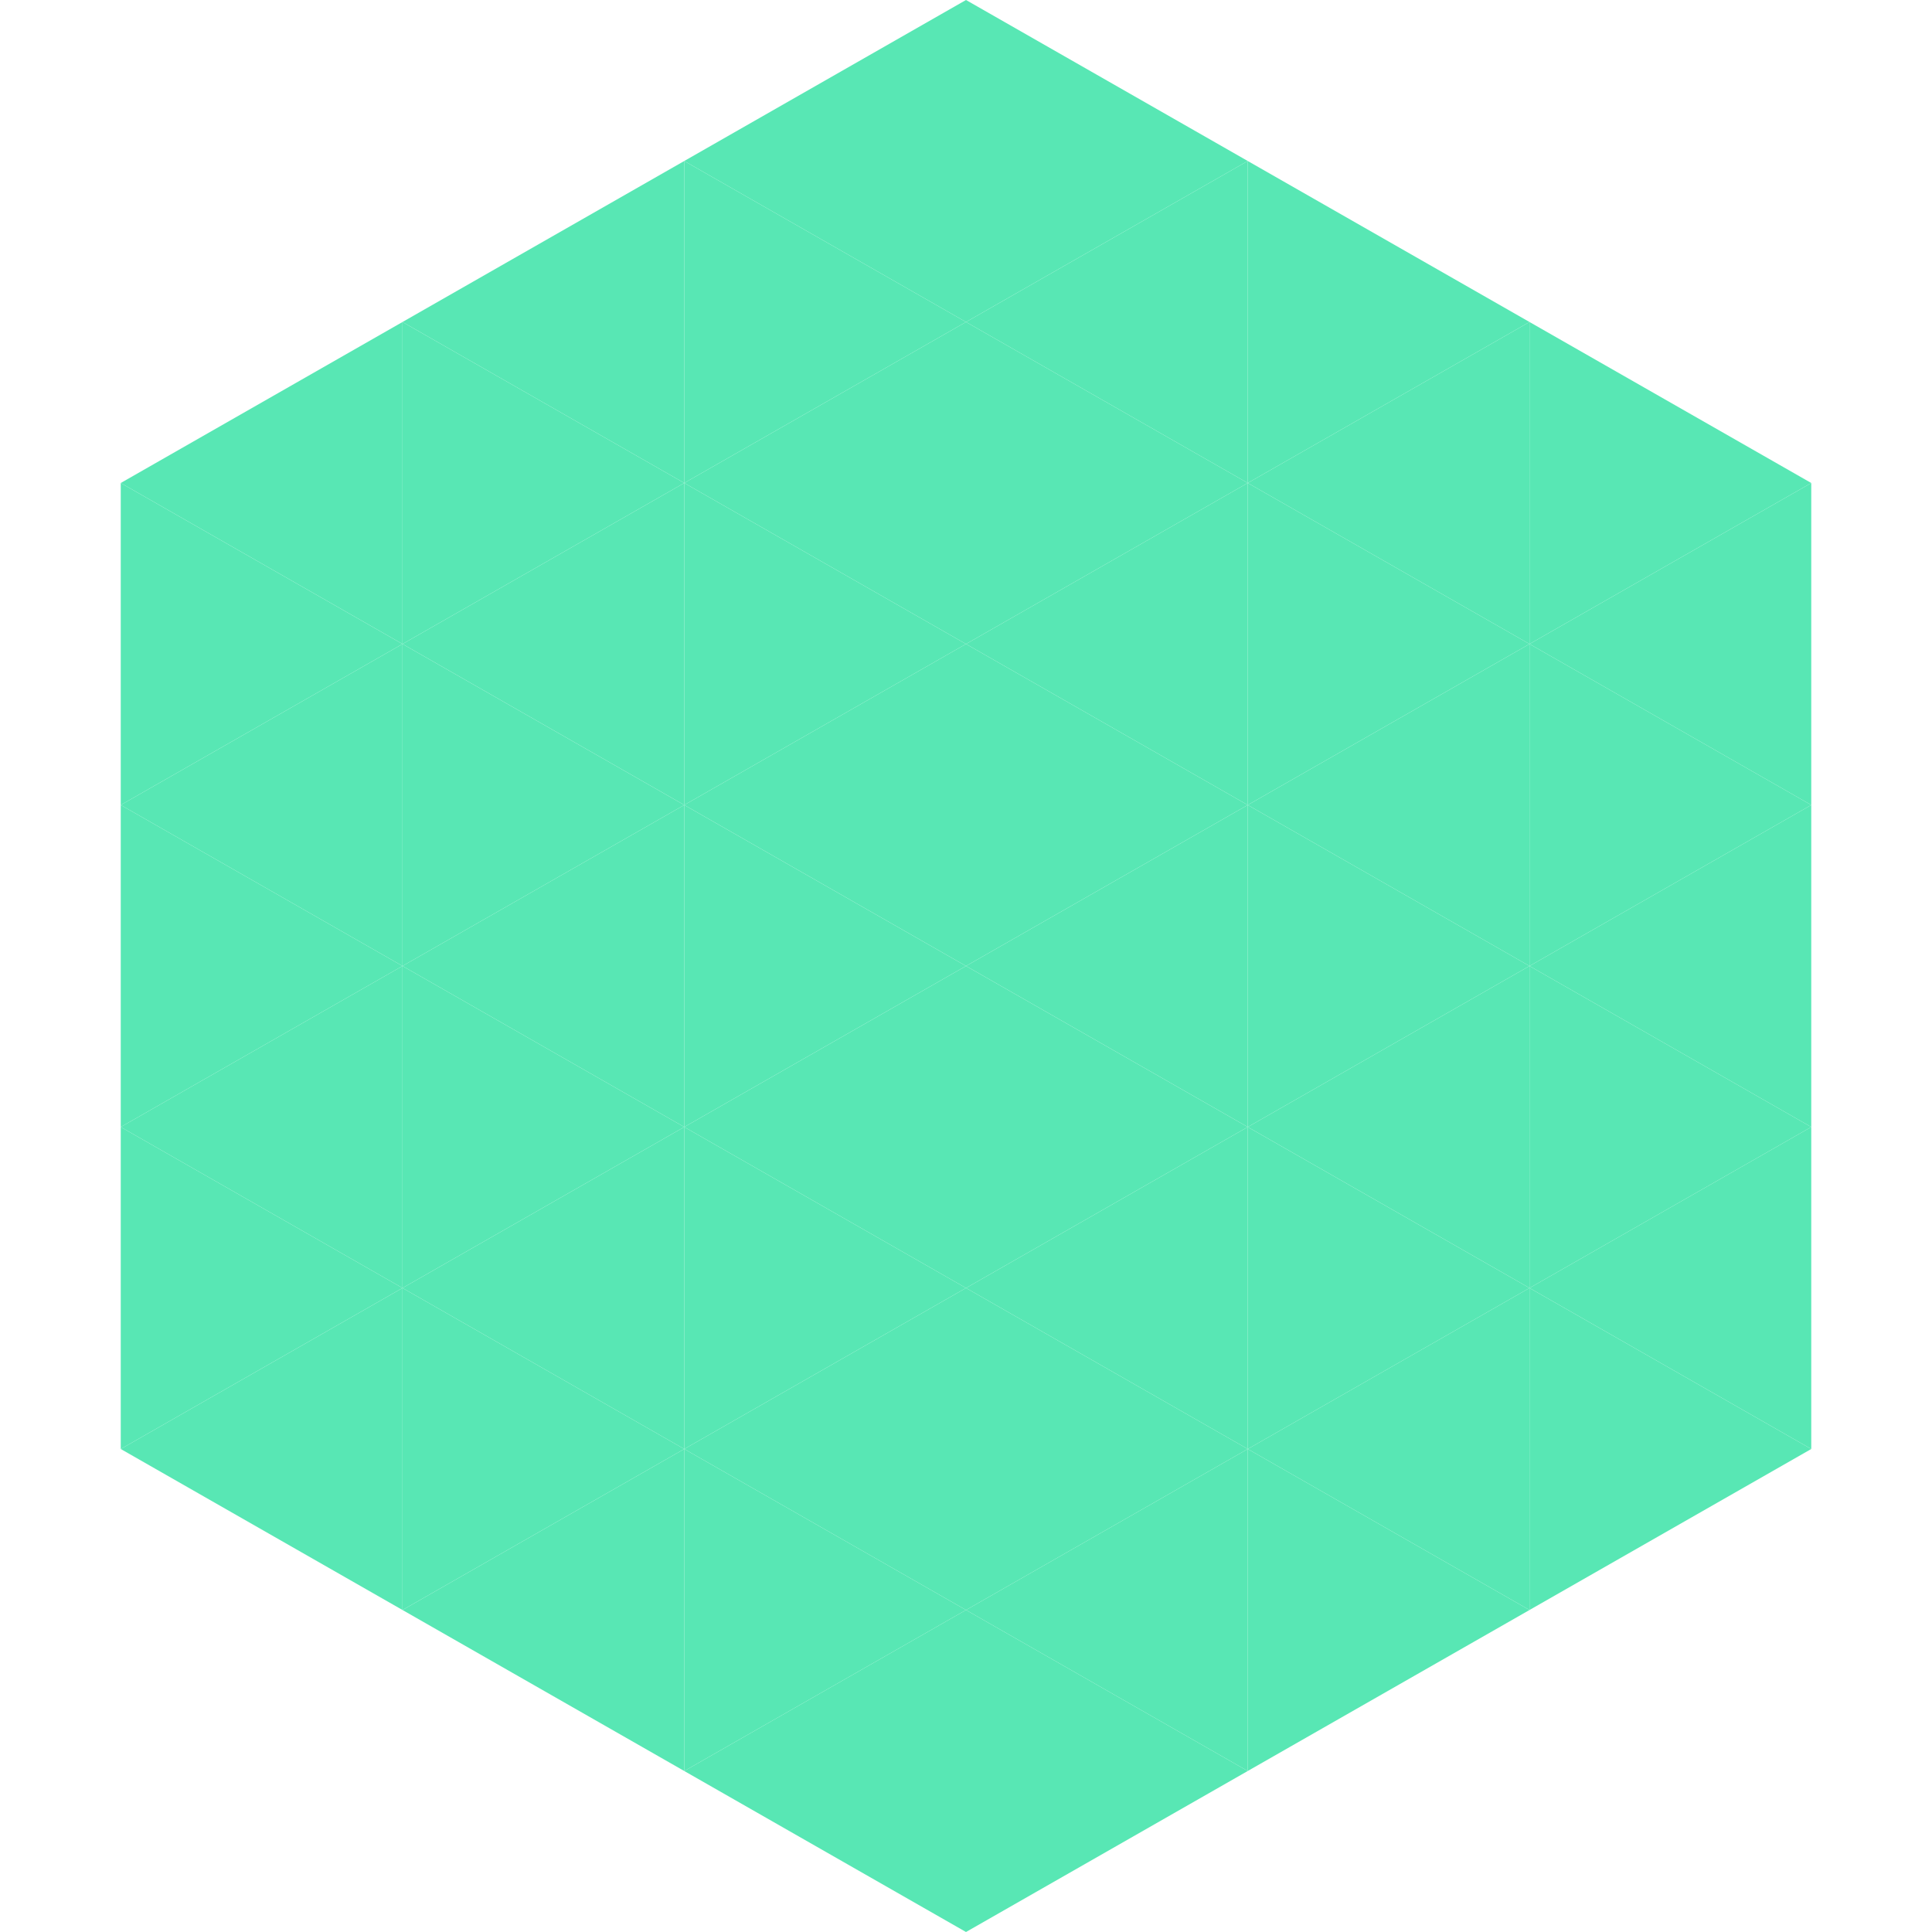 <?xml version="1.0"?>
<!-- Generated by SVGo -->
<svg width="240" height="240"
     xmlns="http://www.w3.org/2000/svg"
     xmlns:xlink="http://www.w3.org/1999/xlink">
<polygon points="50,40 15,60 50,80" style="fill:rgb(88,231,180)" />
<polygon points="190,40 225,60 190,80" style="fill:rgb(88,231,180)" />
<polygon points="15,60 50,80 15,100" style="fill:rgb(88,231,180)" />
<polygon points="225,60 190,80 225,100" style="fill:rgb(88,231,180)" />
<polygon points="50,80 15,100 50,120" style="fill:rgb(88,231,180)" />
<polygon points="190,80 225,100 190,120" style="fill:rgb(88,231,180)" />
<polygon points="15,100 50,120 15,140" style="fill:rgb(88,231,180)" />
<polygon points="225,100 190,120 225,140" style="fill:rgb(88,231,180)" />
<polygon points="50,120 15,140 50,160" style="fill:rgb(88,231,180)" />
<polygon points="190,120 225,140 190,160" style="fill:rgb(88,231,180)" />
<polygon points="15,140 50,160 15,180" style="fill:rgb(88,231,180)" />
<polygon points="225,140 190,160 225,180" style="fill:rgb(88,231,180)" />
<polygon points="50,160 15,180 50,200" style="fill:rgb(88,231,180)" />
<polygon points="190,160 225,180 190,200" style="fill:rgb(88,231,180)" />
<polygon points="15,180 50,200 15,220" style="fill:rgb(255,255,255); fill-opacity:0" />
<polygon points="225,180 190,200 225,220" style="fill:rgb(255,255,255); fill-opacity:0" />
<polygon points="50,0 85,20 50,40" style="fill:rgb(255,255,255); fill-opacity:0" />
<polygon points="190,0 155,20 190,40" style="fill:rgb(255,255,255); fill-opacity:0" />
<polygon points="85,20 50,40 85,60" style="fill:rgb(88,231,180)" />
<polygon points="155,20 190,40 155,60" style="fill:rgb(88,231,180)" />
<polygon points="50,40 85,60 50,80" style="fill:rgb(88,231,180)" />
<polygon points="190,40 155,60 190,80" style="fill:rgb(88,231,180)" />
<polygon points="85,60 50,80 85,100" style="fill:rgb(88,231,180)" />
<polygon points="155,60 190,80 155,100" style="fill:rgb(88,231,180)" />
<polygon points="50,80 85,100 50,120" style="fill:rgb(88,231,180)" />
<polygon points="190,80 155,100 190,120" style="fill:rgb(88,231,180)" />
<polygon points="85,100 50,120 85,140" style="fill:rgb(88,231,180)" />
<polygon points="155,100 190,120 155,140" style="fill:rgb(88,231,180)" />
<polygon points="50,120 85,140 50,160" style="fill:rgb(88,231,180)" />
<polygon points="190,120 155,140 190,160" style="fill:rgb(88,231,180)" />
<polygon points="85,140 50,160 85,180" style="fill:rgb(88,231,180)" />
<polygon points="155,140 190,160 155,180" style="fill:rgb(88,231,180)" />
<polygon points="50,160 85,180 50,200" style="fill:rgb(88,231,180)" />
<polygon points="190,160 155,180 190,200" style="fill:rgb(88,231,180)" />
<polygon points="85,180 50,200 85,220" style="fill:rgb(88,231,180)" />
<polygon points="155,180 190,200 155,220" style="fill:rgb(88,231,180)" />
<polygon points="120,0 85,20 120,40" style="fill:rgb(88,231,180)" />
<polygon points="120,0 155,20 120,40" style="fill:rgb(88,231,180)" />
<polygon points="85,20 120,40 85,60" style="fill:rgb(88,231,180)" />
<polygon points="155,20 120,40 155,60" style="fill:rgb(88,231,180)" />
<polygon points="120,40 85,60 120,80" style="fill:rgb(88,231,180)" />
<polygon points="120,40 155,60 120,80" style="fill:rgb(88,231,180)" />
<polygon points="85,60 120,80 85,100" style="fill:rgb(88,231,180)" />
<polygon points="155,60 120,80 155,100" style="fill:rgb(88,231,180)" />
<polygon points="120,80 85,100 120,120" style="fill:rgb(88,231,180)" />
<polygon points="120,80 155,100 120,120" style="fill:rgb(88,231,180)" />
<polygon points="85,100 120,120 85,140" style="fill:rgb(88,231,180)" />
<polygon points="155,100 120,120 155,140" style="fill:rgb(88,231,180)" />
<polygon points="120,120 85,140 120,160" style="fill:rgb(88,231,180)" />
<polygon points="120,120 155,140 120,160" style="fill:rgb(88,231,180)" />
<polygon points="85,140 120,160 85,180" style="fill:rgb(88,231,180)" />
<polygon points="155,140 120,160 155,180" style="fill:rgb(88,231,180)" />
<polygon points="120,160 85,180 120,200" style="fill:rgb(88,231,180)" />
<polygon points="120,160 155,180 120,200" style="fill:rgb(88,231,180)" />
<polygon points="85,180 120,200 85,220" style="fill:rgb(88,231,180)" />
<polygon points="155,180 120,200 155,220" style="fill:rgb(88,231,180)" />
<polygon points="120,200 85,220 120,240" style="fill:rgb(88,231,180)" />
<polygon points="120,200 155,220 120,240" style="fill:rgb(88,231,180)" />
<polygon points="85,220 120,240 85,260" style="fill:rgb(255,255,255); fill-opacity:0" />
<polygon points="155,220 120,240 155,260" style="fill:rgb(255,255,255); fill-opacity:0" />
</svg>
